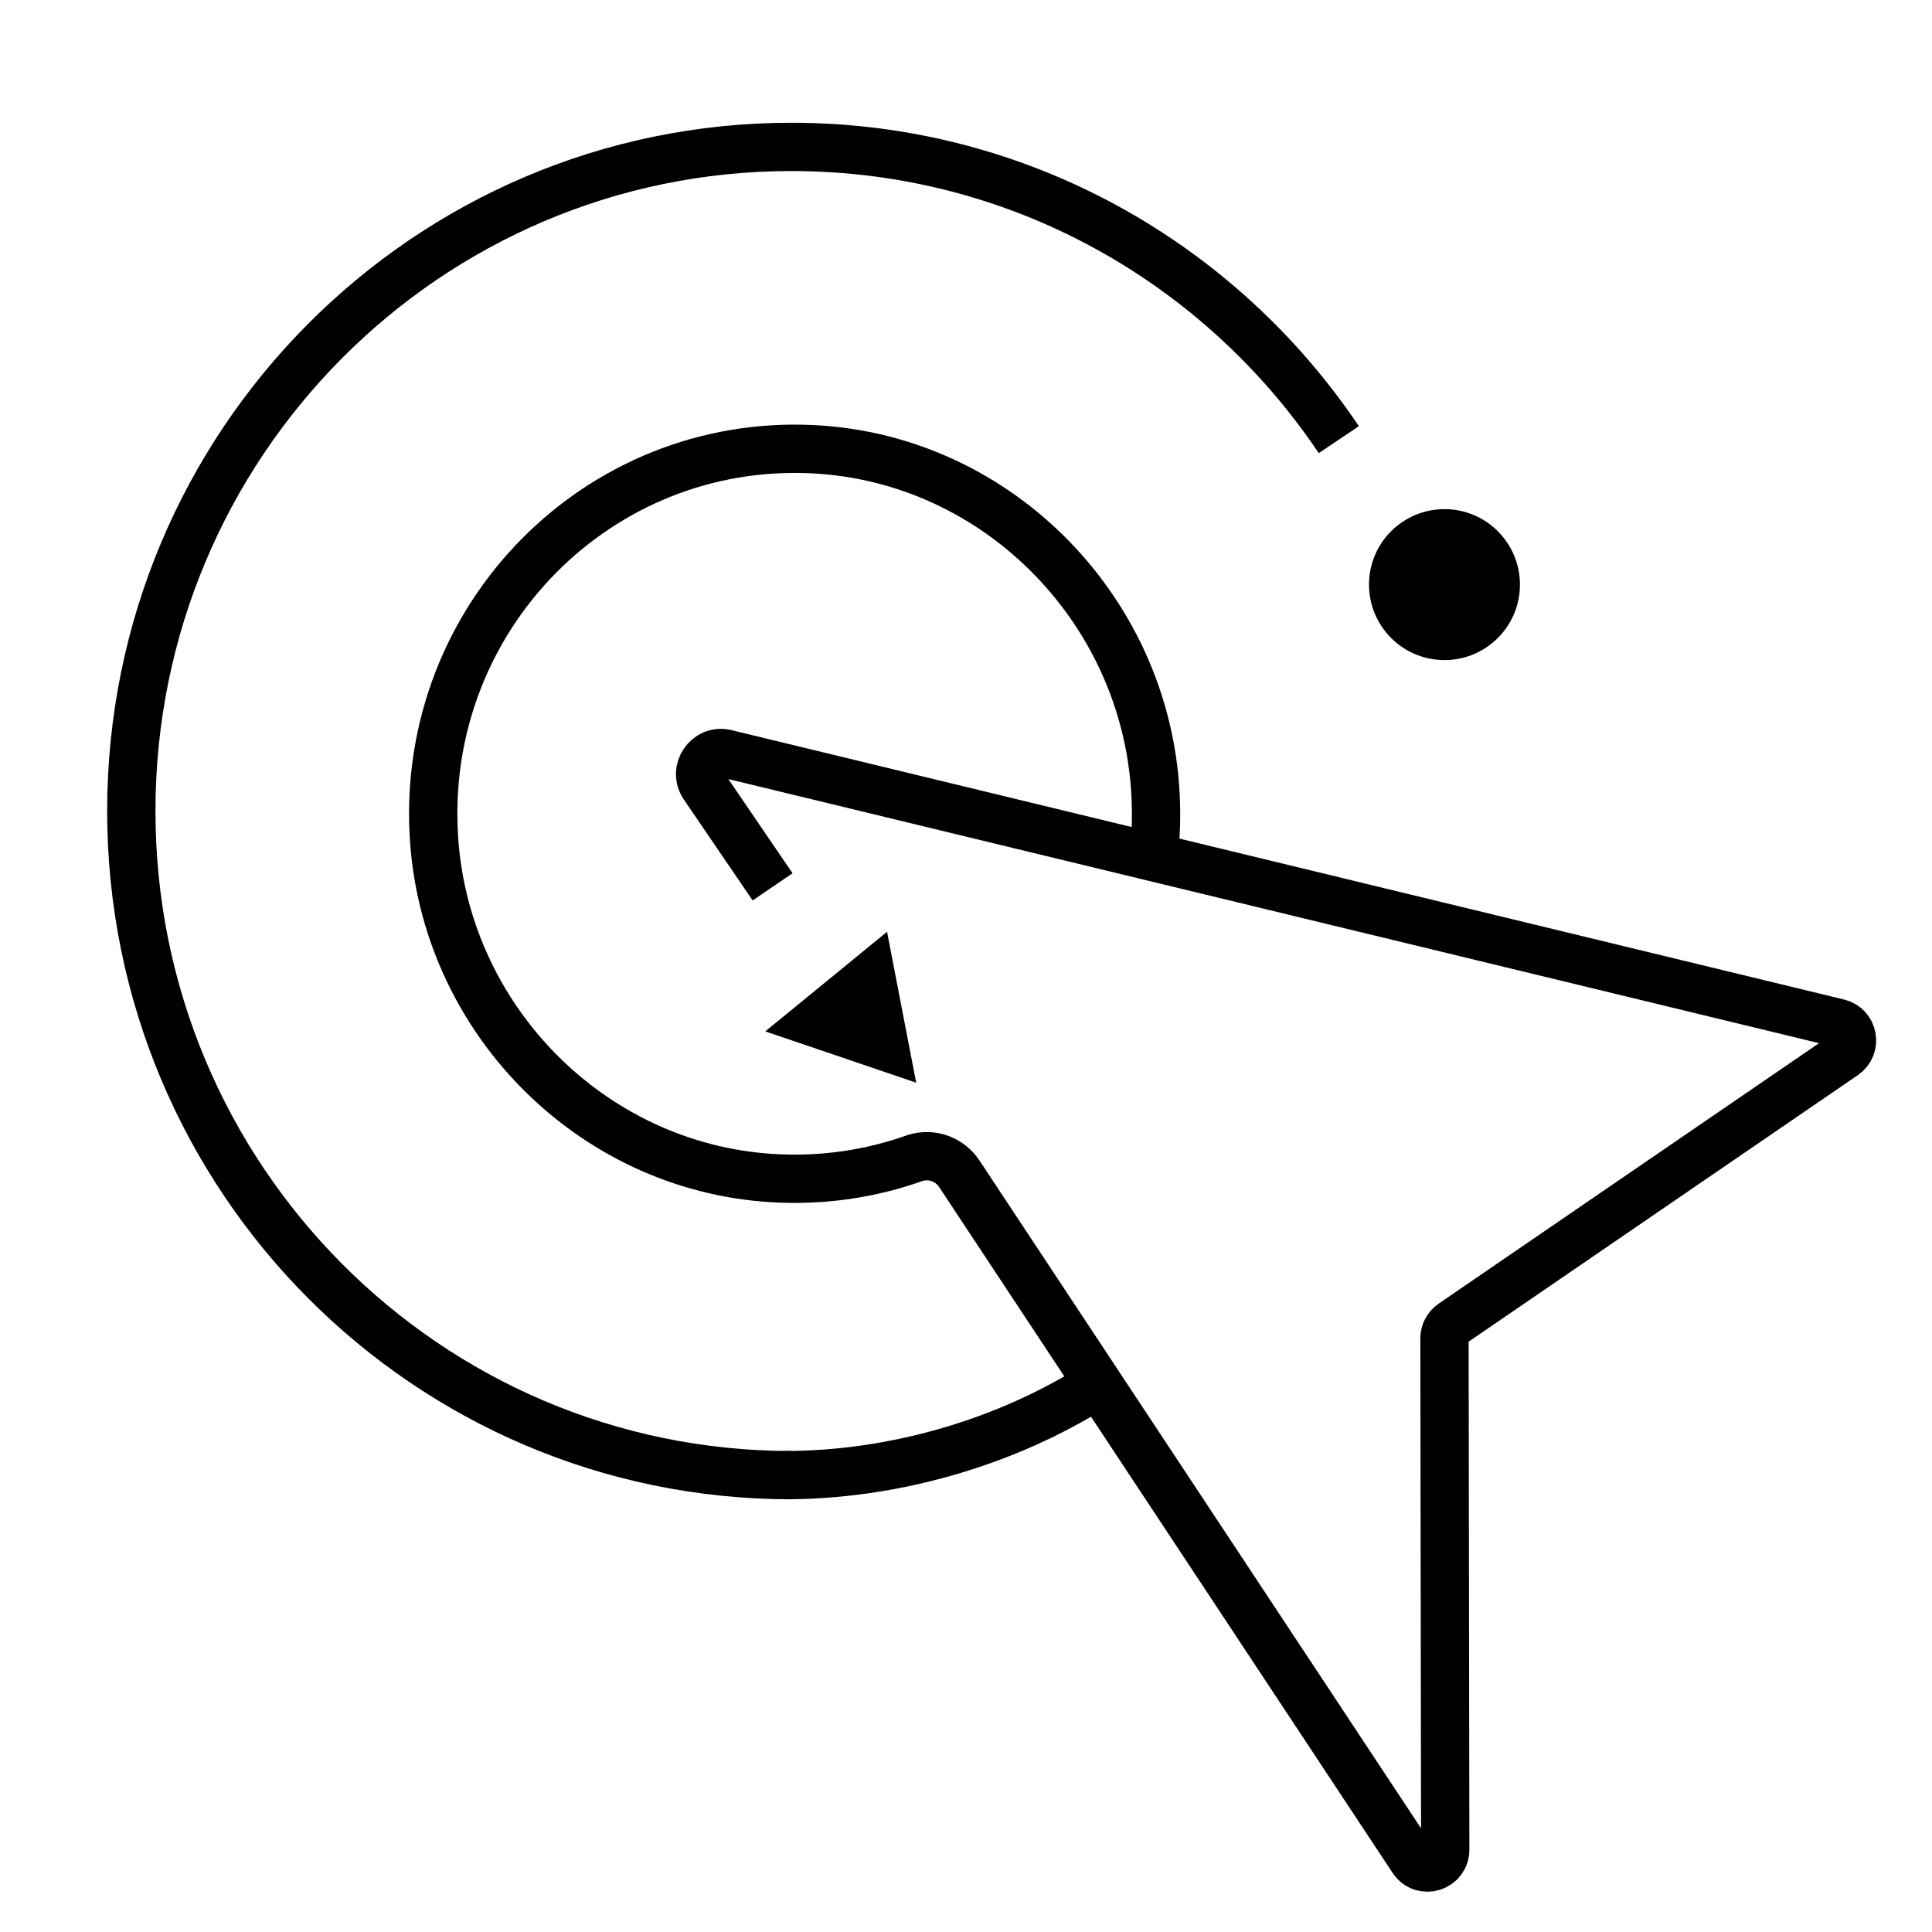 <svg width="64" height="64" viewBox="0 0 64 64" fill="none" xmlns="http://www.w3.org/2000/svg">
<path d="M38.247 28.058C38.29 27.581 38.306 27.098 38.29 26.605C38.113 20.342 33.122 15.185 26.927 14.881C19.828 14.529 13.997 20.427 14.367 27.6C14.678 33.69 19.544 38.652 25.571 39.025C27.244 39.129 28.852 38.884 30.326 38.356C30.874 38.19 31.461 38.404 31.779 38.884C36.785 46.456 41.792 54.028 46.799 61.6C47.122 62.09 47.878 61.857 47.875 61.27L47.85 44.339C47.85 44.142 47.946 43.956 48.108 43.846L61.092 34.955C61.514 34.666 61.396 34.007 60.899 33.888C48.615 30.913 36.331 27.939 24.047 24.965C23.432 24.814 22.956 25.512 23.317 26.039L25.593 29.378" stroke="black" stroke-width="1.6" stroke-linejoin="bevel"/>
<path d="M36.35 45.866C33.347 47.783 29.599 48.866 26 48.866" stroke="black" stroke-width="1.6" stroke-miterlimit="10"/>
<path d="M26.216 48.866C14.141 48.866 4.35 39.015 4.35 26.866C4.35 14.716 14.141 4.866 26.216 4.866C33.764 4.866 40.418 8.713 44.35 14.564" stroke="black" stroke-width="1.6" stroke-miterlimit="10"/>
<path d="M47.85 21.866C49.231 21.866 50.35 20.747 50.35 19.366C50.35 17.985 49.231 16.866 47.85 16.866C46.469 16.866 45.35 17.985 45.35 19.366C45.35 20.747 46.469 21.866 47.85 21.866Z" fill="black"/>
<path d="M30.35 35.866L27.848 35.014L25.35 34.166L27.369 32.516L29.385 30.866L29.867 33.367L30.35 35.866Z" fill="black"/>
</svg>
